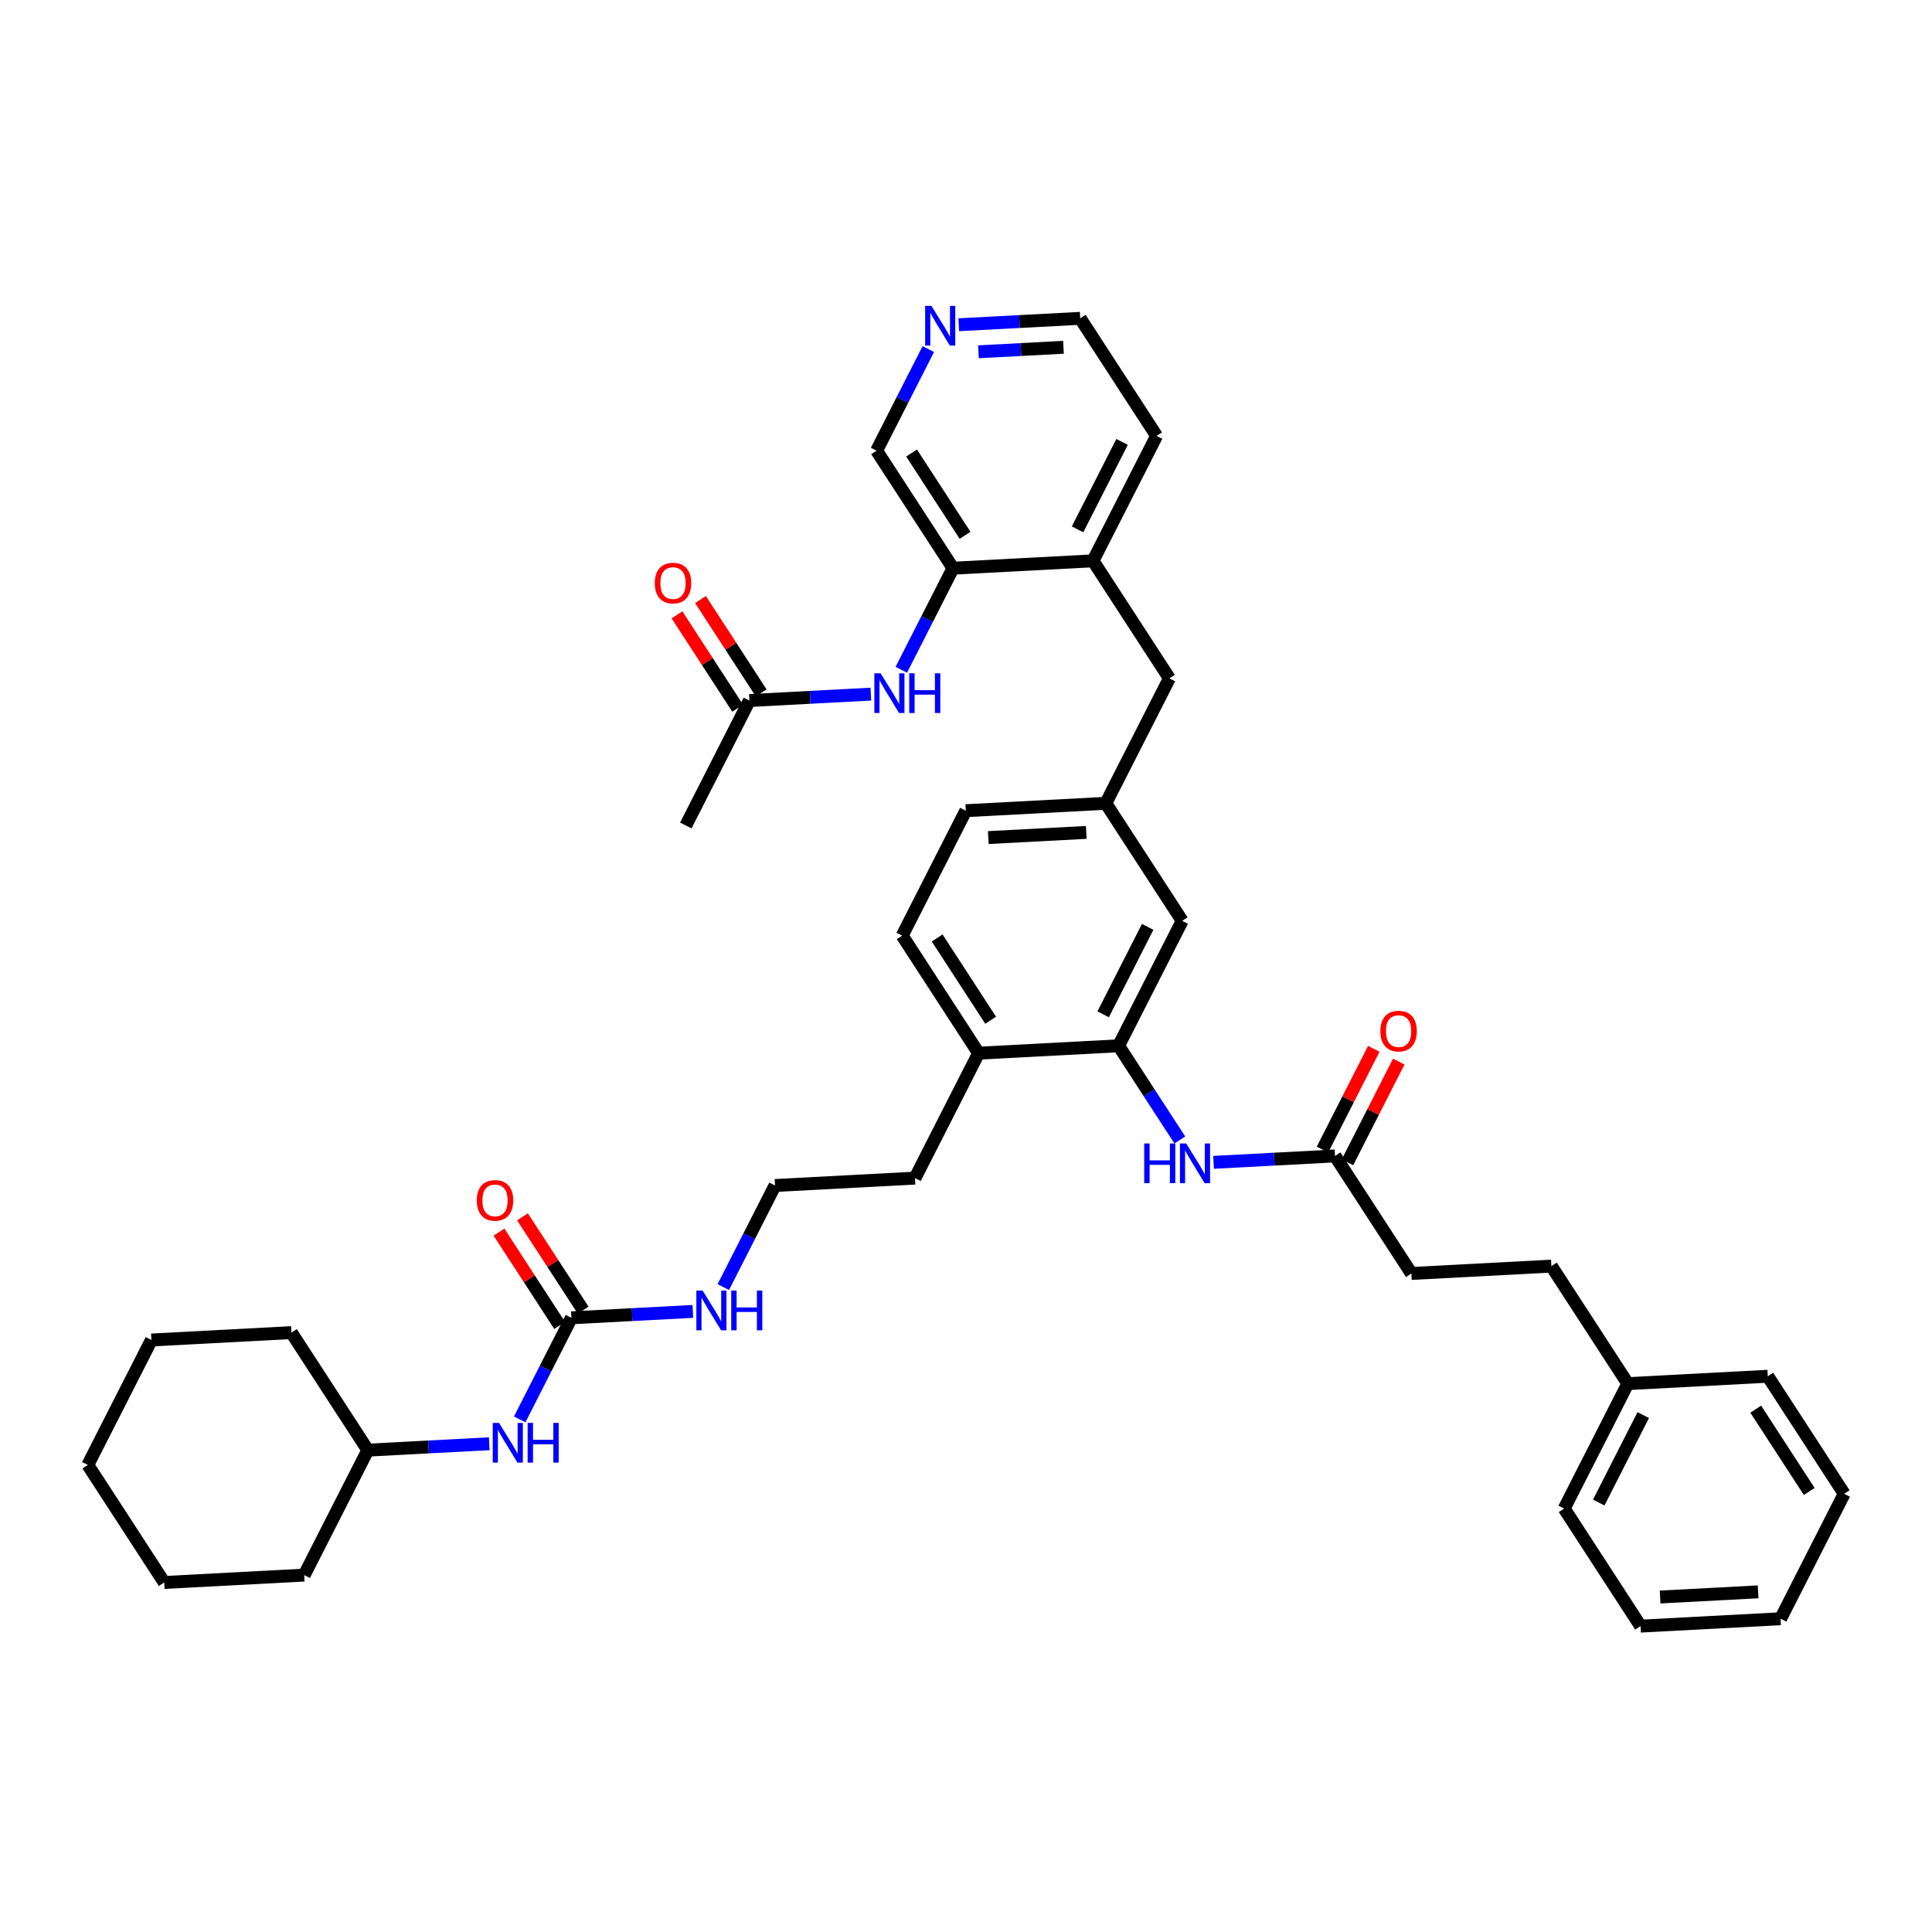 <?xml version='1.0' encoding='iso-8859-1'?>
<svg version='1.1' baseProfile='full'
              xmlns='http://www.w3.org/2000/svg'
                      xmlns:rdkit='http://www.rdkit.org/xml'
                      xmlns:xlink='http://www.w3.org/1999/xlink'
                  xml:space='preserve'
width='300px' height='300px' viewBox='0 0 300 300'>
<!-- END OF HEADER -->
<rect style='opacity:1.0;fill:#FFFFFF;stroke:none' width='300' height='300' x='0' y='0'> </rect>
<rect style='opacity:1.0;fill:#FFFFFF;stroke:none' width='300' height='300' x='0' y='0'> </rect>
<path class='bond-0 atom-0 atom-1' d='M 106.492,128.179 L 116.367,108.779' style='fill:none;fill-rule:evenodd;stroke:#000000;stroke-width:2.0px;stroke-linecap:butt;stroke-linejoin:miter;stroke-opacity:1' />
<path class='bond-1 atom-1 atom-2' d='M 118.193,107.592 L 113.482,100.345' style='fill:none;fill-rule:evenodd;stroke:#000000;stroke-width:2.0px;stroke-linecap:butt;stroke-linejoin:miter;stroke-opacity:1' />
<path class='bond-1 atom-1 atom-2' d='M 113.482,100.345 L 108.772,93.097' style='fill:none;fill-rule:evenodd;stroke:#FF0000;stroke-width:2.0px;stroke-linecap:butt;stroke-linejoin:miter;stroke-opacity:1' />
<path class='bond-1 atom-1 atom-2' d='M 114.542,109.965 L 109.832,102.717' style='fill:none;fill-rule:evenodd;stroke:#000000;stroke-width:2.0px;stroke-linecap:butt;stroke-linejoin:miter;stroke-opacity:1' />
<path class='bond-1 atom-1 atom-2' d='M 109.832,102.717 L 105.121,95.47' style='fill:none;fill-rule:evenodd;stroke:#FF0000;stroke-width:2.0px;stroke-linecap:butt;stroke-linejoin:miter;stroke-opacity:1' />
<path class='bond-2 atom-1 atom-3' d='M 116.367,108.779 L 125.796,108.281' style='fill:none;fill-rule:evenodd;stroke:#000000;stroke-width:2.0px;stroke-linecap:butt;stroke-linejoin:miter;stroke-opacity:1' />
<path class='bond-2 atom-1 atom-3' d='M 125.796,108.281 L 135.224,107.783' style='fill:none;fill-rule:evenodd;stroke:#0000FF;stroke-width:2.0px;stroke-linecap:butt;stroke-linejoin:miter;stroke-opacity:1' />
<path class='bond-3 atom-3 atom-4' d='M 139.952,104.004 L 143.967,96.118' style='fill:none;fill-rule:evenodd;stroke:#0000FF;stroke-width:2.0px;stroke-linecap:butt;stroke-linejoin:miter;stroke-opacity:1' />
<path class='bond-3 atom-3 atom-4' d='M 143.967,96.118 L 147.982,88.231' style='fill:none;fill-rule:evenodd;stroke:#000000;stroke-width:2.0px;stroke-linecap:butt;stroke-linejoin:miter;stroke-opacity:1' />
<path class='bond-4 atom-4 atom-5' d='M 147.982,88.231 L 136.118,69.979' style='fill:none;fill-rule:evenodd;stroke:#000000;stroke-width:2.0px;stroke-linecap:butt;stroke-linejoin:miter;stroke-opacity:1' />
<path class='bond-4 atom-4 atom-5' d='M 149.853,83.121 L 141.548,70.344' style='fill:none;fill-rule:evenodd;stroke:#000000;stroke-width:2.0px;stroke-linecap:butt;stroke-linejoin:miter;stroke-opacity:1' />
<path class='bond-39 atom-9 atom-4' d='M 169.72,87.084 L 147.982,88.231' style='fill:none;fill-rule:evenodd;stroke:#000000;stroke-width:2.0px;stroke-linecap:butt;stroke-linejoin:miter;stroke-opacity:1' />
<path class='bond-5 atom-5 atom-6' d='M 136.118,69.979 L 140.133,62.092' style='fill:none;fill-rule:evenodd;stroke:#000000;stroke-width:2.0px;stroke-linecap:butt;stroke-linejoin:miter;stroke-opacity:1' />
<path class='bond-5 atom-5 atom-6' d='M 140.133,62.092 L 144.148,54.205' style='fill:none;fill-rule:evenodd;stroke:#0000FF;stroke-width:2.0px;stroke-linecap:butt;stroke-linejoin:miter;stroke-opacity:1' />
<path class='bond-6 atom-6 atom-7' d='M 148.876,50.426 L 158.305,49.929' style='fill:none;fill-rule:evenodd;stroke:#0000FF;stroke-width:2.0px;stroke-linecap:butt;stroke-linejoin:miter;stroke-opacity:1' />
<path class='bond-6 atom-6 atom-7' d='M 158.305,49.929 L 167.733,49.431' style='fill:none;fill-rule:evenodd;stroke:#000000;stroke-width:2.0px;stroke-linecap:butt;stroke-linejoin:miter;stroke-opacity:1' />
<path class='bond-6 atom-6 atom-7' d='M 151.934,54.625 L 158.534,54.277' style='fill:none;fill-rule:evenodd;stroke:#0000FF;stroke-width:2.0px;stroke-linecap:butt;stroke-linejoin:miter;stroke-opacity:1' />
<path class='bond-6 atom-6 atom-7' d='M 158.534,54.277 L 165.134,53.928' style='fill:none;fill-rule:evenodd;stroke:#000000;stroke-width:2.0px;stroke-linecap:butt;stroke-linejoin:miter;stroke-opacity:1' />
<path class='bond-7 atom-7 atom-8' d='M 167.733,49.431 L 179.596,67.684' style='fill:none;fill-rule:evenodd;stroke:#000000;stroke-width:2.0px;stroke-linecap:butt;stroke-linejoin:miter;stroke-opacity:1' />
<path class='bond-8 atom-8 atom-9' d='M 179.596,67.684 L 169.72,87.084' style='fill:none;fill-rule:evenodd;stroke:#000000;stroke-width:2.0px;stroke-linecap:butt;stroke-linejoin:miter;stroke-opacity:1' />
<path class='bond-8 atom-8 atom-9' d='M 174.235,68.619 L 167.322,82.199' style='fill:none;fill-rule:evenodd;stroke:#000000;stroke-width:2.0px;stroke-linecap:butt;stroke-linejoin:miter;stroke-opacity:1' />
<path class='bond-9 atom-9 atom-10' d='M 169.72,87.084 L 181.583,105.336' style='fill:none;fill-rule:evenodd;stroke:#000000;stroke-width:2.0px;stroke-linecap:butt;stroke-linejoin:miter;stroke-opacity:1' />
<path class='bond-10 atom-10 atom-11' d='M 181.583,105.336 L 171.708,124.736' style='fill:none;fill-rule:evenodd;stroke:#000000;stroke-width:2.0px;stroke-linecap:butt;stroke-linejoin:miter;stroke-opacity:1' />
<path class='bond-11 atom-11 atom-12' d='M 171.708,124.736 L 149.969,125.884' style='fill:none;fill-rule:evenodd;stroke:#000000;stroke-width:2.0px;stroke-linecap:butt;stroke-linejoin:miter;stroke-opacity:1' />
<path class='bond-11 atom-11 atom-12' d='M 168.676,129.256 L 153.459,130.059' style='fill:none;fill-rule:evenodd;stroke:#000000;stroke-width:2.0px;stroke-linecap:butt;stroke-linejoin:miter;stroke-opacity:1' />
<path class='bond-40 atom-39 atom-11' d='M 183.571,142.989 L 171.708,124.736' style='fill:none;fill-rule:evenodd;stroke:#000000;stroke-width:2.0px;stroke-linecap:butt;stroke-linejoin:miter;stroke-opacity:1' />
<path class='bond-12 atom-12 atom-13' d='M 149.969,125.884 L 140.093,145.284' style='fill:none;fill-rule:evenodd;stroke:#000000;stroke-width:2.0px;stroke-linecap:butt;stroke-linejoin:miter;stroke-opacity:1' />
<path class='bond-13 atom-13 atom-14' d='M 140.093,145.284 L 151.957,163.536' style='fill:none;fill-rule:evenodd;stroke:#000000;stroke-width:2.0px;stroke-linecap:butt;stroke-linejoin:miter;stroke-opacity:1' />
<path class='bond-13 atom-13 atom-14' d='M 145.523,145.649 L 153.828,158.426' style='fill:none;fill-rule:evenodd;stroke:#000000;stroke-width:2.0px;stroke-linecap:butt;stroke-linejoin:miter;stroke-opacity:1' />
<path class='bond-14 atom-14 atom-15' d='M 151.957,163.536 L 142.081,182.936' style='fill:none;fill-rule:evenodd;stroke:#000000;stroke-width:2.0px;stroke-linecap:butt;stroke-linejoin:miter;stroke-opacity:1' />
<path class='bond-26 atom-14 atom-27' d='M 151.957,163.536 L 173.695,162.389' style='fill:none;fill-rule:evenodd;stroke:#000000;stroke-width:2.0px;stroke-linecap:butt;stroke-linejoin:miter;stroke-opacity:1' />
<path class='bond-15 atom-15 atom-16' d='M 142.081,182.936 L 120.342,184.084' style='fill:none;fill-rule:evenodd;stroke:#000000;stroke-width:2.0px;stroke-linecap:butt;stroke-linejoin:miter;stroke-opacity:1' />
<path class='bond-16 atom-16 atom-17' d='M 120.342,184.084 L 116.328,191.97' style='fill:none;fill-rule:evenodd;stroke:#000000;stroke-width:2.0px;stroke-linecap:butt;stroke-linejoin:miter;stroke-opacity:1' />
<path class='bond-16 atom-16 atom-17' d='M 116.328,191.97 L 112.313,199.857' style='fill:none;fill-rule:evenodd;stroke:#0000FF;stroke-width:2.0px;stroke-linecap:butt;stroke-linejoin:miter;stroke-opacity:1' />
<path class='bond-17 atom-17 atom-18' d='M 107.584,203.636 L 98.156,204.133' style='fill:none;fill-rule:evenodd;stroke:#0000FF;stroke-width:2.0px;stroke-linecap:butt;stroke-linejoin:miter;stroke-opacity:1' />
<path class='bond-17 atom-17 atom-18' d='M 98.156,204.133 L 88.728,204.631' style='fill:none;fill-rule:evenodd;stroke:#000000;stroke-width:2.0px;stroke-linecap:butt;stroke-linejoin:miter;stroke-opacity:1' />
<path class='bond-18 atom-18 atom-19' d='M 90.553,203.445 L 85.843,196.197' style='fill:none;fill-rule:evenodd;stroke:#000000;stroke-width:2.0px;stroke-linecap:butt;stroke-linejoin:miter;stroke-opacity:1' />
<path class='bond-18 atom-18 atom-19' d='M 85.843,196.197 L 81.132,188.95' style='fill:none;fill-rule:evenodd;stroke:#FF0000;stroke-width:2.0px;stroke-linecap:butt;stroke-linejoin:miter;stroke-opacity:1' />
<path class='bond-18 atom-18 atom-19' d='M 86.903,205.817 L 82.192,198.57' style='fill:none;fill-rule:evenodd;stroke:#000000;stroke-width:2.0px;stroke-linecap:butt;stroke-linejoin:miter;stroke-opacity:1' />
<path class='bond-18 atom-18 atom-19' d='M 82.192,198.57 L 77.482,191.322' style='fill:none;fill-rule:evenodd;stroke:#FF0000;stroke-width:2.0px;stroke-linecap:butt;stroke-linejoin:miter;stroke-opacity:1' />
<path class='bond-19 atom-18 atom-20' d='M 88.728,204.631 L 84.713,212.518' style='fill:none;fill-rule:evenodd;stroke:#000000;stroke-width:2.0px;stroke-linecap:butt;stroke-linejoin:miter;stroke-opacity:1' />
<path class='bond-19 atom-18 atom-20' d='M 84.713,212.518 L 80.699,220.404' style='fill:none;fill-rule:evenodd;stroke:#0000FF;stroke-width:2.0px;stroke-linecap:butt;stroke-linejoin:miter;stroke-opacity:1' />
<path class='bond-20 atom-20 atom-21' d='M 75.97,224.183 L 66.542,224.681' style='fill:none;fill-rule:evenodd;stroke:#0000FF;stroke-width:2.0px;stroke-linecap:butt;stroke-linejoin:miter;stroke-opacity:1' />
<path class='bond-20 atom-20 atom-21' d='M 66.542,224.681 L 57.114,225.179' style='fill:none;fill-rule:evenodd;stroke:#000000;stroke-width:2.0px;stroke-linecap:butt;stroke-linejoin:miter;stroke-opacity:1' />
<path class='bond-21 atom-21 atom-22' d='M 57.114,225.179 L 45.251,206.926' style='fill:none;fill-rule:evenodd;stroke:#000000;stroke-width:2.0px;stroke-linecap:butt;stroke-linejoin:miter;stroke-opacity:1' />
<path class='bond-41 atom-26 atom-21' d='M 47.238,244.579 L 57.114,225.179' style='fill:none;fill-rule:evenodd;stroke:#000000;stroke-width:2.0px;stroke-linecap:butt;stroke-linejoin:miter;stroke-opacity:1' />
<path class='bond-22 atom-22 atom-23' d='M 45.251,206.926 L 23.512,208.074' style='fill:none;fill-rule:evenodd;stroke:#000000;stroke-width:2.0px;stroke-linecap:butt;stroke-linejoin:miter;stroke-opacity:1' />
<path class='bond-23 atom-23 atom-24' d='M 23.512,208.074 L 13.636,227.474' style='fill:none;fill-rule:evenodd;stroke:#000000;stroke-width:2.0px;stroke-linecap:butt;stroke-linejoin:miter;stroke-opacity:1' />
<path class='bond-24 atom-24 atom-25' d='M 13.636,227.474 L 25.5,245.726' style='fill:none;fill-rule:evenodd;stroke:#000000;stroke-width:2.0px;stroke-linecap:butt;stroke-linejoin:miter;stroke-opacity:1' />
<path class='bond-25 atom-25 atom-26' d='M 25.5,245.726 L 47.238,244.579' style='fill:none;fill-rule:evenodd;stroke:#000000;stroke-width:2.0px;stroke-linecap:butt;stroke-linejoin:miter;stroke-opacity:1' />
<path class='bond-27 atom-27 atom-28' d='M 173.695,162.389 L 178.448,169.702' style='fill:none;fill-rule:evenodd;stroke:#000000;stroke-width:2.0px;stroke-linecap:butt;stroke-linejoin:miter;stroke-opacity:1' />
<path class='bond-27 atom-27 atom-28' d='M 178.448,169.702 L 183.201,177.015' style='fill:none;fill-rule:evenodd;stroke:#0000FF;stroke-width:2.0px;stroke-linecap:butt;stroke-linejoin:miter;stroke-opacity:1' />
<path class='bond-38 atom-27 atom-39' d='M 173.695,162.389 L 183.571,142.989' style='fill:none;fill-rule:evenodd;stroke:#000000;stroke-width:2.0px;stroke-linecap:butt;stroke-linejoin:miter;stroke-opacity:1' />
<path class='bond-38 atom-27 atom-39' d='M 171.297,157.504 L 178.21,143.924' style='fill:none;fill-rule:evenodd;stroke:#000000;stroke-width:2.0px;stroke-linecap:butt;stroke-linejoin:miter;stroke-opacity:1' />
<path class='bond-28 atom-28 atom-29' d='M 188.441,180.489 L 197.869,179.991' style='fill:none;fill-rule:evenodd;stroke:#0000FF;stroke-width:2.0px;stroke-linecap:butt;stroke-linejoin:miter;stroke-opacity:1' />
<path class='bond-28 atom-28 atom-29' d='M 197.869,179.991 L 207.297,179.494' style='fill:none;fill-rule:evenodd;stroke:#000000;stroke-width:2.0px;stroke-linecap:butt;stroke-linejoin:miter;stroke-opacity:1' />
<path class='bond-29 atom-29 atom-30' d='M 209.237,180.481 L 213.218,172.66' style='fill:none;fill-rule:evenodd;stroke:#000000;stroke-width:2.0px;stroke-linecap:butt;stroke-linejoin:miter;stroke-opacity:1' />
<path class='bond-29 atom-29 atom-30' d='M 213.218,172.66 L 217.2,164.839' style='fill:none;fill-rule:evenodd;stroke:#FF0000;stroke-width:2.0px;stroke-linecap:butt;stroke-linejoin:miter;stroke-opacity:1' />
<path class='bond-29 atom-29 atom-30' d='M 205.357,178.506 L 209.338,170.685' style='fill:none;fill-rule:evenodd;stroke:#000000;stroke-width:2.0px;stroke-linecap:butt;stroke-linejoin:miter;stroke-opacity:1' />
<path class='bond-29 atom-29 atom-30' d='M 209.338,170.685 L 213.32,162.864' style='fill:none;fill-rule:evenodd;stroke:#FF0000;stroke-width:2.0px;stroke-linecap:butt;stroke-linejoin:miter;stroke-opacity:1' />
<path class='bond-30 atom-29 atom-31' d='M 207.297,179.494 L 219.16,197.746' style='fill:none;fill-rule:evenodd;stroke:#000000;stroke-width:2.0px;stroke-linecap:butt;stroke-linejoin:miter;stroke-opacity:1' />
<path class='bond-31 atom-31 atom-32' d='M 219.16,197.746 L 240.899,196.599' style='fill:none;fill-rule:evenodd;stroke:#000000;stroke-width:2.0px;stroke-linecap:butt;stroke-linejoin:miter;stroke-opacity:1' />
<path class='bond-32 atom-32 atom-33' d='M 240.899,196.599 L 252.762,214.851' style='fill:none;fill-rule:evenodd;stroke:#000000;stroke-width:2.0px;stroke-linecap:butt;stroke-linejoin:miter;stroke-opacity:1' />
<path class='bond-33 atom-33 atom-34' d='M 252.762,214.851 L 242.886,234.251' style='fill:none;fill-rule:evenodd;stroke:#000000;stroke-width:2.0px;stroke-linecap:butt;stroke-linejoin:miter;stroke-opacity:1' />
<path class='bond-33 atom-33 atom-34' d='M 255.161,219.736 L 248.248,233.316' style='fill:none;fill-rule:evenodd;stroke:#000000;stroke-width:2.0px;stroke-linecap:butt;stroke-linejoin:miter;stroke-opacity:1' />
<path class='bond-42 atom-38 atom-33' d='M 274.501,213.704 L 252.762,214.851' style='fill:none;fill-rule:evenodd;stroke:#000000;stroke-width:2.0px;stroke-linecap:butt;stroke-linejoin:miter;stroke-opacity:1' />
<path class='bond-34 atom-34 atom-35' d='M 242.886,234.251 L 254.749,252.504' style='fill:none;fill-rule:evenodd;stroke:#000000;stroke-width:2.0px;stroke-linecap:butt;stroke-linejoin:miter;stroke-opacity:1' />
<path class='bond-35 atom-35 atom-36' d='M 254.749,252.504 L 276.488,251.356' style='fill:none;fill-rule:evenodd;stroke:#000000;stroke-width:2.0px;stroke-linecap:butt;stroke-linejoin:miter;stroke-opacity:1' />
<path class='bond-35 atom-35 atom-36' d='M 257.781,247.984 L 272.998,247.181' style='fill:none;fill-rule:evenodd;stroke:#000000;stroke-width:2.0px;stroke-linecap:butt;stroke-linejoin:miter;stroke-opacity:1' />
<path class='bond-36 atom-36 atom-37' d='M 276.488,251.356 L 286.364,231.956' style='fill:none;fill-rule:evenodd;stroke:#000000;stroke-width:2.0px;stroke-linecap:butt;stroke-linejoin:miter;stroke-opacity:1' />
<path class='bond-37 atom-37 atom-38' d='M 286.364,231.956 L 274.501,213.704' style='fill:none;fill-rule:evenodd;stroke:#000000;stroke-width:2.0px;stroke-linecap:butt;stroke-linejoin:miter;stroke-opacity:1' />
<path class='bond-37 atom-37 atom-38' d='M 280.934,231.591 L 272.63,218.814' style='fill:none;fill-rule:evenodd;stroke:#000000;stroke-width:2.0px;stroke-linecap:butt;stroke-linejoin:miter;stroke-opacity:1' />
<path  class='atom-2' d='M 101.674 90.544
Q 101.674 89.063, 102.406 88.236
Q 103.137 87.409, 104.504 87.409
Q 105.871 87.409, 106.603 88.236
Q 107.334 89.063, 107.334 90.544
Q 107.334 92.041, 106.594 92.895
Q 105.854 93.739, 104.504 93.739
Q 103.146 93.739, 102.406 92.895
Q 101.674 92.05, 101.674 90.544
M 104.504 93.043
Q 105.445 93.043, 105.95 92.416
Q 106.463 91.78, 106.463 90.544
Q 106.463 89.333, 105.95 88.724
Q 105.445 88.105, 104.504 88.105
Q 103.564 88.105, 103.05 88.715
Q 102.545 89.325, 102.545 90.544
Q 102.545 91.789, 103.05 92.416
Q 103.564 93.043, 104.504 93.043
' fill='#FF0000'/>
<path  class='atom-3' d='M 136.743 104.549
L 138.763 107.814
Q 138.964 108.136, 139.286 108.72
Q 139.608 109.303, 139.625 109.338
L 139.625 104.549
L 140.444 104.549
L 140.444 110.714
L 139.599 110.714
L 137.431 107.144
Q 137.179 106.726, 136.909 106.247
Q 136.647 105.768, 136.569 105.62
L 136.569 110.714
L 135.768 110.714
L 135.768 104.549
L 136.743 104.549
' fill='#0000FF'/>
<path  class='atom-3' d='M 141.184 104.549
L 142.02 104.549
L 142.02 107.17
L 145.172 107.17
L 145.172 104.549
L 146.008 104.549
L 146.008 110.714
L 145.172 110.714
L 145.172 107.866
L 142.02 107.866
L 142.02 110.714
L 141.184 110.714
L 141.184 104.549
' fill='#0000FF'/>
<path  class='atom-6' d='M 144.631 47.496
L 146.652 50.761
Q 146.852 51.084, 147.174 51.667
Q 147.496 52.251, 147.514 52.285
L 147.514 47.496
L 148.332 47.496
L 148.332 53.661
L 147.487 53.661
L 145.319 50.091
Q 145.067 49.673, 144.797 49.194
Q 144.536 48.715, 144.457 48.567
L 144.457 53.661
L 143.656 53.661
L 143.656 47.496
L 144.631 47.496
' fill='#0000FF'/>
<path  class='atom-17' d='M 109.104 200.401
L 111.124 203.667
Q 111.324 203.989, 111.647 204.572
Q 111.969 205.156, 111.986 205.19
L 111.986 200.401
L 112.805 200.401
L 112.805 206.566
L 111.96 206.566
L 109.792 202.996
Q 109.539 202.578, 109.269 202.099
Q 109.008 201.62, 108.93 201.472
L 108.93 206.566
L 108.129 206.566
L 108.129 200.401
L 109.104 200.401
' fill='#0000FF'/>
<path  class='atom-17' d='M 113.545 200.401
L 114.381 200.401
L 114.381 203.022
L 117.533 203.022
L 117.533 200.401
L 118.369 200.401
L 118.369 206.566
L 117.533 206.566
L 117.533 203.719
L 114.381 203.719
L 114.381 206.566
L 113.545 206.566
L 113.545 200.401
' fill='#0000FF'/>
<path  class='atom-19' d='M 74.035 186.396
Q 74.035 184.916, 74.766 184.089
Q 75.498 183.261, 76.865 183.261
Q 78.232 183.261, 78.963 184.089
Q 79.695 184.916, 79.695 186.396
Q 79.695 187.894, 78.955 188.747
Q 78.215 189.592, 76.865 189.592
Q 75.507 189.592, 74.766 188.747
Q 74.035 187.902, 74.035 186.396
M 76.865 188.895
Q 77.805 188.895, 78.31 188.268
Q 78.824 187.633, 78.824 186.396
Q 78.824 185.186, 78.31 184.576
Q 77.805 183.958, 76.865 183.958
Q 75.924 183.958, 75.411 184.567
Q 74.906 185.177, 74.906 186.396
Q 74.906 187.641, 75.411 188.268
Q 75.924 188.895, 76.865 188.895
' fill='#FF0000'/>
<path  class='atom-20' d='M 77.49 220.949
L 79.51 224.214
Q 79.71 224.536, 80.032 225.12
Q 80.355 225.703, 80.372 225.738
L 80.372 220.949
L 81.19 220.949
L 81.19 227.114
L 80.346 227.114
L 78.178 223.543
Q 77.925 223.126, 77.655 222.647
Q 77.394 222.168, 77.316 222.02
L 77.316 227.114
L 76.514 227.114
L 76.514 220.949
L 77.49 220.949
' fill='#0000FF'/>
<path  class='atom-20' d='M 81.93 220.949
L 82.766 220.949
L 82.766 223.57
L 85.919 223.57
L 85.919 220.949
L 86.754 220.949
L 86.754 227.114
L 85.919 227.114
L 85.919 224.266
L 82.766 224.266
L 82.766 227.114
L 81.93 227.114
L 81.93 220.949
' fill='#0000FF'/>
<path  class='atom-28' d='M 177.674 177.559
L 178.51 177.559
L 178.51 180.18
L 181.662 180.18
L 181.662 177.559
L 182.498 177.559
L 182.498 183.724
L 181.662 183.724
L 181.662 180.876
L 178.51 180.876
L 178.51 183.724
L 177.674 183.724
L 177.674 177.559
' fill='#0000FF'/>
<path  class='atom-28' d='M 184.196 177.559
L 186.216 180.824
Q 186.416 181.146, 186.738 181.73
Q 187.06 182.313, 187.078 182.348
L 187.078 177.559
L 187.896 177.559
L 187.896 183.724
L 187.052 183.724
L 184.883 180.154
Q 184.631 179.736, 184.361 179.257
Q 184.1 178.778, 184.021 178.63
L 184.021 183.724
L 183.22 183.724
L 183.22 177.559
L 184.196 177.559
' fill='#0000FF'/>
<path  class='atom-30' d='M 214.343 160.111
Q 214.343 158.631, 215.074 157.804
Q 215.806 156.976, 217.173 156.976
Q 218.54 156.976, 219.271 157.804
Q 220.003 158.631, 220.003 160.111
Q 220.003 161.609, 219.262 162.462
Q 218.522 163.307, 217.173 163.307
Q 215.814 163.307, 215.074 162.462
Q 214.343 161.618, 214.343 160.111
M 217.173 162.61
Q 218.113 162.61, 218.618 161.983
Q 219.132 161.348, 219.132 160.111
Q 219.132 158.901, 218.618 158.291
Q 218.113 157.673, 217.173 157.673
Q 216.232 157.673, 215.718 158.283
Q 215.213 158.892, 215.213 160.111
Q 215.213 161.356, 215.718 161.983
Q 216.232 162.61, 217.173 162.61
' fill='#FF0000'/>
</svg>
